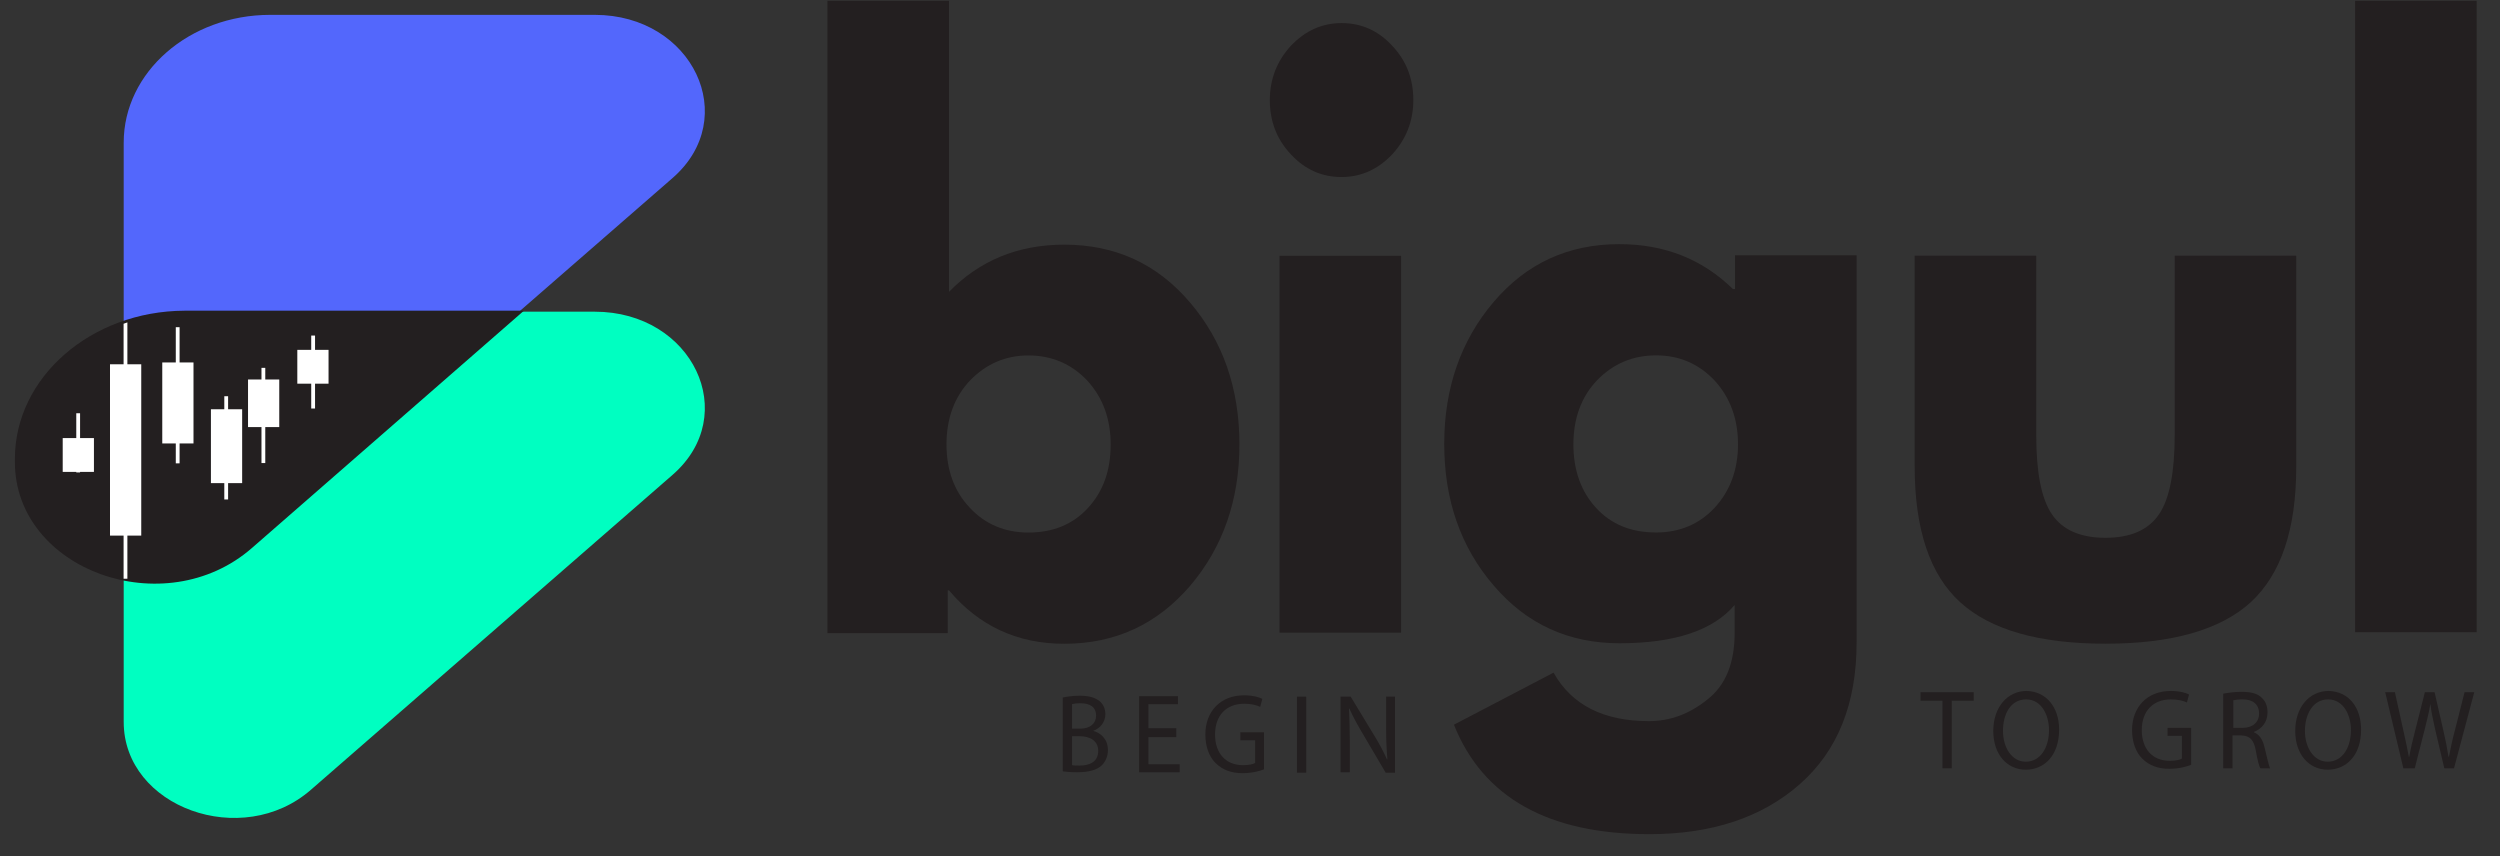 <svg width="108" height="37" viewBox="0 0 108 37" fill="none" xmlns="http://www.w3.org/2000/svg">
<rect x="0" y="0" width="108" height="37" fill="#333333" stroke="none"/>
<g clip-path="url(#clip0_655_4268)">
<path d="M83.915 30.27H82.967V29.904H85.265V30.27H84.316V33.191H83.915V30.27Z" fill="#231F20"/>
<path d="M88.954 31.521C88.954 32.655 88.298 33.251 87.514 33.251C86.693 33.251 86.11 32.578 86.11 31.579C86.11 30.541 86.73 29.849 87.55 29.849C88.389 29.868 88.954 30.541 88.954 31.521ZM86.529 31.579C86.529 32.271 86.894 32.905 87.514 32.905C88.152 32.905 88.517 32.29 88.517 31.54C88.517 30.887 88.188 30.214 87.532 30.214C86.857 30.214 86.529 30.848 86.529 31.579Z" fill="#231F20"/>
<path d="M94.658 33.039C94.475 33.116 94.129 33.212 93.71 33.212C93.236 33.212 92.853 33.078 92.543 32.77C92.269 32.501 92.105 32.059 92.105 31.54C92.105 30.56 92.743 29.849 93.782 29.849C94.147 29.849 94.421 29.925 94.567 30.002L94.475 30.348C94.311 30.271 94.093 30.214 93.782 30.214C93.017 30.214 92.525 30.714 92.525 31.54C92.525 32.367 92.999 32.867 93.728 32.867C93.983 32.867 94.166 32.828 94.257 32.77V31.79H93.637V31.444H94.658V33.039Z" fill="#231F20"/>
<path d="M96.061 29.964C96.261 29.925 96.553 29.887 96.826 29.887C97.264 29.887 97.537 29.964 97.72 30.156C97.884 30.31 97.957 30.521 97.957 30.771C97.957 31.213 97.701 31.482 97.374 31.617V31.636C97.611 31.732 97.756 31.963 97.829 32.289C97.939 32.751 98.012 33.058 98.066 33.193H97.647C97.592 33.097 97.519 32.828 97.447 32.405C97.355 31.944 97.191 31.79 96.826 31.77H96.444V33.193H96.043V29.964H96.061ZM96.462 31.444H96.881C97.319 31.444 97.592 31.194 97.592 30.829C97.592 30.406 97.3 30.213 96.881 30.213C96.681 30.213 96.553 30.233 96.48 30.252V31.444H96.462Z" fill="#231F20"/>
<path d="M101.999 31.521C101.999 32.655 101.342 33.251 100.558 33.251C99.737 33.251 99.154 32.578 99.154 31.579C99.154 30.541 99.774 29.849 100.595 29.849C101.451 29.868 101.999 30.541 101.999 31.521ZM99.573 31.579C99.573 32.271 99.938 32.905 100.558 32.905C101.196 32.905 101.561 32.29 101.561 31.54C101.561 30.887 101.233 30.214 100.576 30.214C99.92 30.214 99.573 30.848 99.573 31.579Z" fill="#231F20"/>
<path d="M103.825 33.191L103.041 29.904H103.46L103.825 31.557C103.916 31.961 104.007 32.384 104.062 32.691H104.08C104.135 32.365 104.226 31.98 104.336 31.557L104.755 29.904H105.174L105.557 31.577C105.648 31.961 105.721 32.346 105.776 32.691H105.794C105.867 32.326 105.94 31.961 106.05 31.557L106.469 29.904H106.888L106.013 33.191H105.594L105.192 31.48C105.102 31.058 105.028 30.75 104.992 30.404C104.937 30.731 104.864 31.058 104.755 31.48L104.317 33.191H103.825Z" fill="#231F20"/>
<path d="M45.911 30.132C46.093 30.093 46.367 30.055 46.64 30.055C47.041 30.055 47.297 30.132 47.498 30.285C47.662 30.42 47.752 30.612 47.752 30.862C47.752 31.17 47.552 31.458 47.224 31.573C47.516 31.65 47.862 31.9 47.862 32.4C47.862 32.688 47.752 32.9 47.607 33.053C47.388 33.265 47.041 33.361 46.531 33.361C46.257 33.361 46.039 33.342 45.911 33.322V30.132ZM46.312 31.477H46.677C47.096 31.477 47.351 31.247 47.351 30.92C47.351 30.535 47.078 30.381 46.677 30.381C46.495 30.381 46.385 30.401 46.312 30.42V31.477ZM46.312 33.053C46.385 33.073 46.513 33.073 46.64 33.073C47.059 33.073 47.443 32.919 47.443 32.438C47.443 31.996 47.078 31.804 46.64 31.804H46.312V33.053Z" fill="#231F20"/>
<path d="M50.816 31.844H49.612V33.016H50.962V33.362H49.211V30.075H50.889V30.421H49.612V31.459H50.816V31.844Z" fill="#231F20"/>
<path d="M54.624 33.228C54.441 33.305 54.095 33.401 53.675 33.401C53.201 33.401 52.818 33.266 52.508 32.959C52.235 32.69 52.071 32.248 52.071 31.729C52.071 30.748 52.709 30.037 53.748 30.037C54.113 30.037 54.387 30.114 54.532 30.191L54.441 30.537C54.277 30.46 54.058 30.402 53.748 30.402C52.982 30.402 52.49 30.902 52.49 31.729C52.49 32.555 52.964 33.055 53.694 33.055C53.949 33.055 54.131 33.017 54.222 32.959V31.979H53.584V31.633H54.605V33.228H54.624Z" fill="#231F20"/>
<path d="M56.429 30.094V33.381H56.028V30.094H56.429Z" fill="#231F20"/>
<path d="M57.911 33.381V30.094H58.349L59.351 31.747C59.588 32.131 59.771 32.477 59.917 32.804H59.935C59.899 32.362 59.88 31.958 59.88 31.459V30.094H60.263V33.381H59.862L58.877 31.708C58.658 31.343 58.458 30.978 58.294 30.613H58.276C58.294 31.036 58.312 31.42 58.312 31.958V33.361H57.911V33.381Z" fill="#231F20"/>
<path d="M51.41 13.068C52.832 14.74 53.543 16.778 53.543 19.2C53.543 21.602 52.832 23.64 51.41 25.312C49.987 26.966 48.182 27.811 45.976 27.811C43.952 27.811 42.292 27.042 40.998 25.505H40.943V27.35H35.746V0.035H40.998V12.607C42.311 11.261 43.97 10.569 45.976 10.569C48.182 10.569 49.987 11.396 51.41 13.068ZM46.997 21.948C47.653 21.237 47.981 20.334 47.981 19.2C47.981 18.085 47.635 17.162 46.961 16.432C46.286 15.72 45.429 15.355 44.426 15.355C43.441 15.355 42.602 15.72 41.91 16.432C41.235 17.143 40.889 18.066 40.889 19.2C40.889 20.295 41.217 21.218 41.891 21.929C42.548 22.64 43.405 23.006 44.426 23.006C45.483 23.006 46.34 22.66 46.997 21.948Z" fill="#231F20"/>
<path d="M55.767 1.977C56.388 1.324 57.117 0.997 57.956 0.997C58.813 0.997 59.542 1.324 60.144 1.977C60.764 2.631 61.056 3.419 61.056 4.323C61.056 5.226 60.746 6.014 60.144 6.668C59.524 7.321 58.794 7.648 57.956 7.648C57.099 7.648 56.369 7.321 55.767 6.668C55.148 6.014 54.856 5.226 54.856 4.323C54.856 3.419 55.166 2.631 55.767 1.977ZM55.276 11.05V27.332H60.527V11.05H55.276Z" fill="#231F20"/>
<path d="M62.81 31.307L67.114 29.058C67.898 30.461 69.284 31.153 71.234 31.153C72.146 31.153 72.985 30.846 73.769 30.211C74.553 29.596 74.936 28.635 74.936 27.347V26.136C74.006 27.232 72.347 27.789 69.958 27.789C67.77 27.789 65.947 26.963 64.524 25.29C63.102 23.637 62.391 21.6 62.391 19.178C62.391 16.775 63.102 14.718 64.524 13.046C65.947 11.373 67.752 10.547 69.958 10.547C71.909 10.547 73.55 11.2 74.863 12.488H74.954V11.027H80.206V27.751C80.206 30.403 79.385 32.441 77.744 33.883C76.103 35.324 73.933 36.036 71.253 36.036C66.895 36.036 64.068 34.459 62.81 31.307ZM68.992 16.429C68.317 17.14 67.971 18.063 67.971 19.197C67.971 20.312 68.299 21.235 68.955 21.946C69.612 22.657 70.469 23.003 71.545 23.003C72.566 23.003 73.423 22.638 74.079 21.926C74.735 21.215 75.082 20.293 75.082 19.197C75.082 18.082 74.735 17.159 74.061 16.429C73.386 15.718 72.548 15.352 71.545 15.352C70.523 15.352 69.685 15.718 68.992 16.429Z" fill="#231F20"/>
<path d="M87.966 11.046V18.793C87.966 20.407 88.185 21.541 88.641 22.214C89.096 22.887 89.862 23.233 90.956 23.233C92.05 23.233 92.816 22.887 93.272 22.214C93.728 21.541 93.947 20.388 93.947 18.793V11.046H99.198V20.157C99.198 22.868 98.542 24.809 97.229 26.02C95.916 27.212 93.819 27.808 90.956 27.808C88.093 27.808 85.996 27.212 84.684 26.02C83.371 24.828 82.714 22.868 82.714 20.157V11.046H87.966Z" fill="#231F20"/>
<path d="M101.741 27.311V0.035H106.992V27.311H101.741Z" fill="#231F20"/>
<path d="M5.344 18.364V6.158C5.344 3.121 8.171 0.642 11.672 0.642H25.694C29.924 0.642 32.04 5.101 29.049 7.696L13.441 21.286C10.468 23.901 5.344 22.055 5.344 18.364Z" fill="#5367FC"/>
<path d="M5.344 31.188V18.982C5.344 15.944 8.171 13.465 11.672 13.465H25.694C29.924 13.465 32.04 17.924 29.049 20.519L13.441 34.11C10.468 36.724 5.344 34.879 5.344 31.188Z" fill="#00FFC1"/>
<path d="M10.891 23.667L22.634 13.422H7.973C3.925 13.441 0.643 16.305 0.643 19.823V19.957C0.643 24.628 7.116 26.974 10.891 23.667Z" fill="#231F20"/>
<path d="M5.503 25H5.339V13.985L5.503 13.928V25Z" fill="white"/>
<path d="M6.102 15.737H4.752V23.138H6.102V15.737Z" fill="white"/>
<path d="M9.854 17.117H9.69V21.577H9.854V17.117Z" fill="white"/>
<path d="M10.461 17.68H9.112V20.871H10.461V17.68Z" fill="white"/>
<path d="M3.459 17.852H3.295V20.409H3.459V17.852Z" fill="white"/>
<path d="M4.058 18.925H2.709V20.386H4.058V18.925Z" fill="white"/>
<path d="M13.61 14.496H13.445V17.648H13.61V14.496Z" fill="white"/>
<path d="M14.193 15.114H12.844V16.575H14.193V15.114Z" fill="white"/>
<path d="M11.46 15.891H11.296V20.004H11.46V15.891Z" fill="white"/>
<path d="M12.064 16.394H10.715V18.45H12.064V16.394Z" fill="white"/>
<path d="M7.758 14.135H7.594V20.017H7.758V14.135Z" fill="white"/>
<path d="M8.359 15.658H7.01V19.157H8.359V15.658Z" fill="white"/>
</g>
<defs>
<clipPath id="clip0_655_4268">
<rect width="106.714" height="36" fill="white" transform="translate(0.643 0.035)"/>
</clipPath>
</defs>
</svg>

